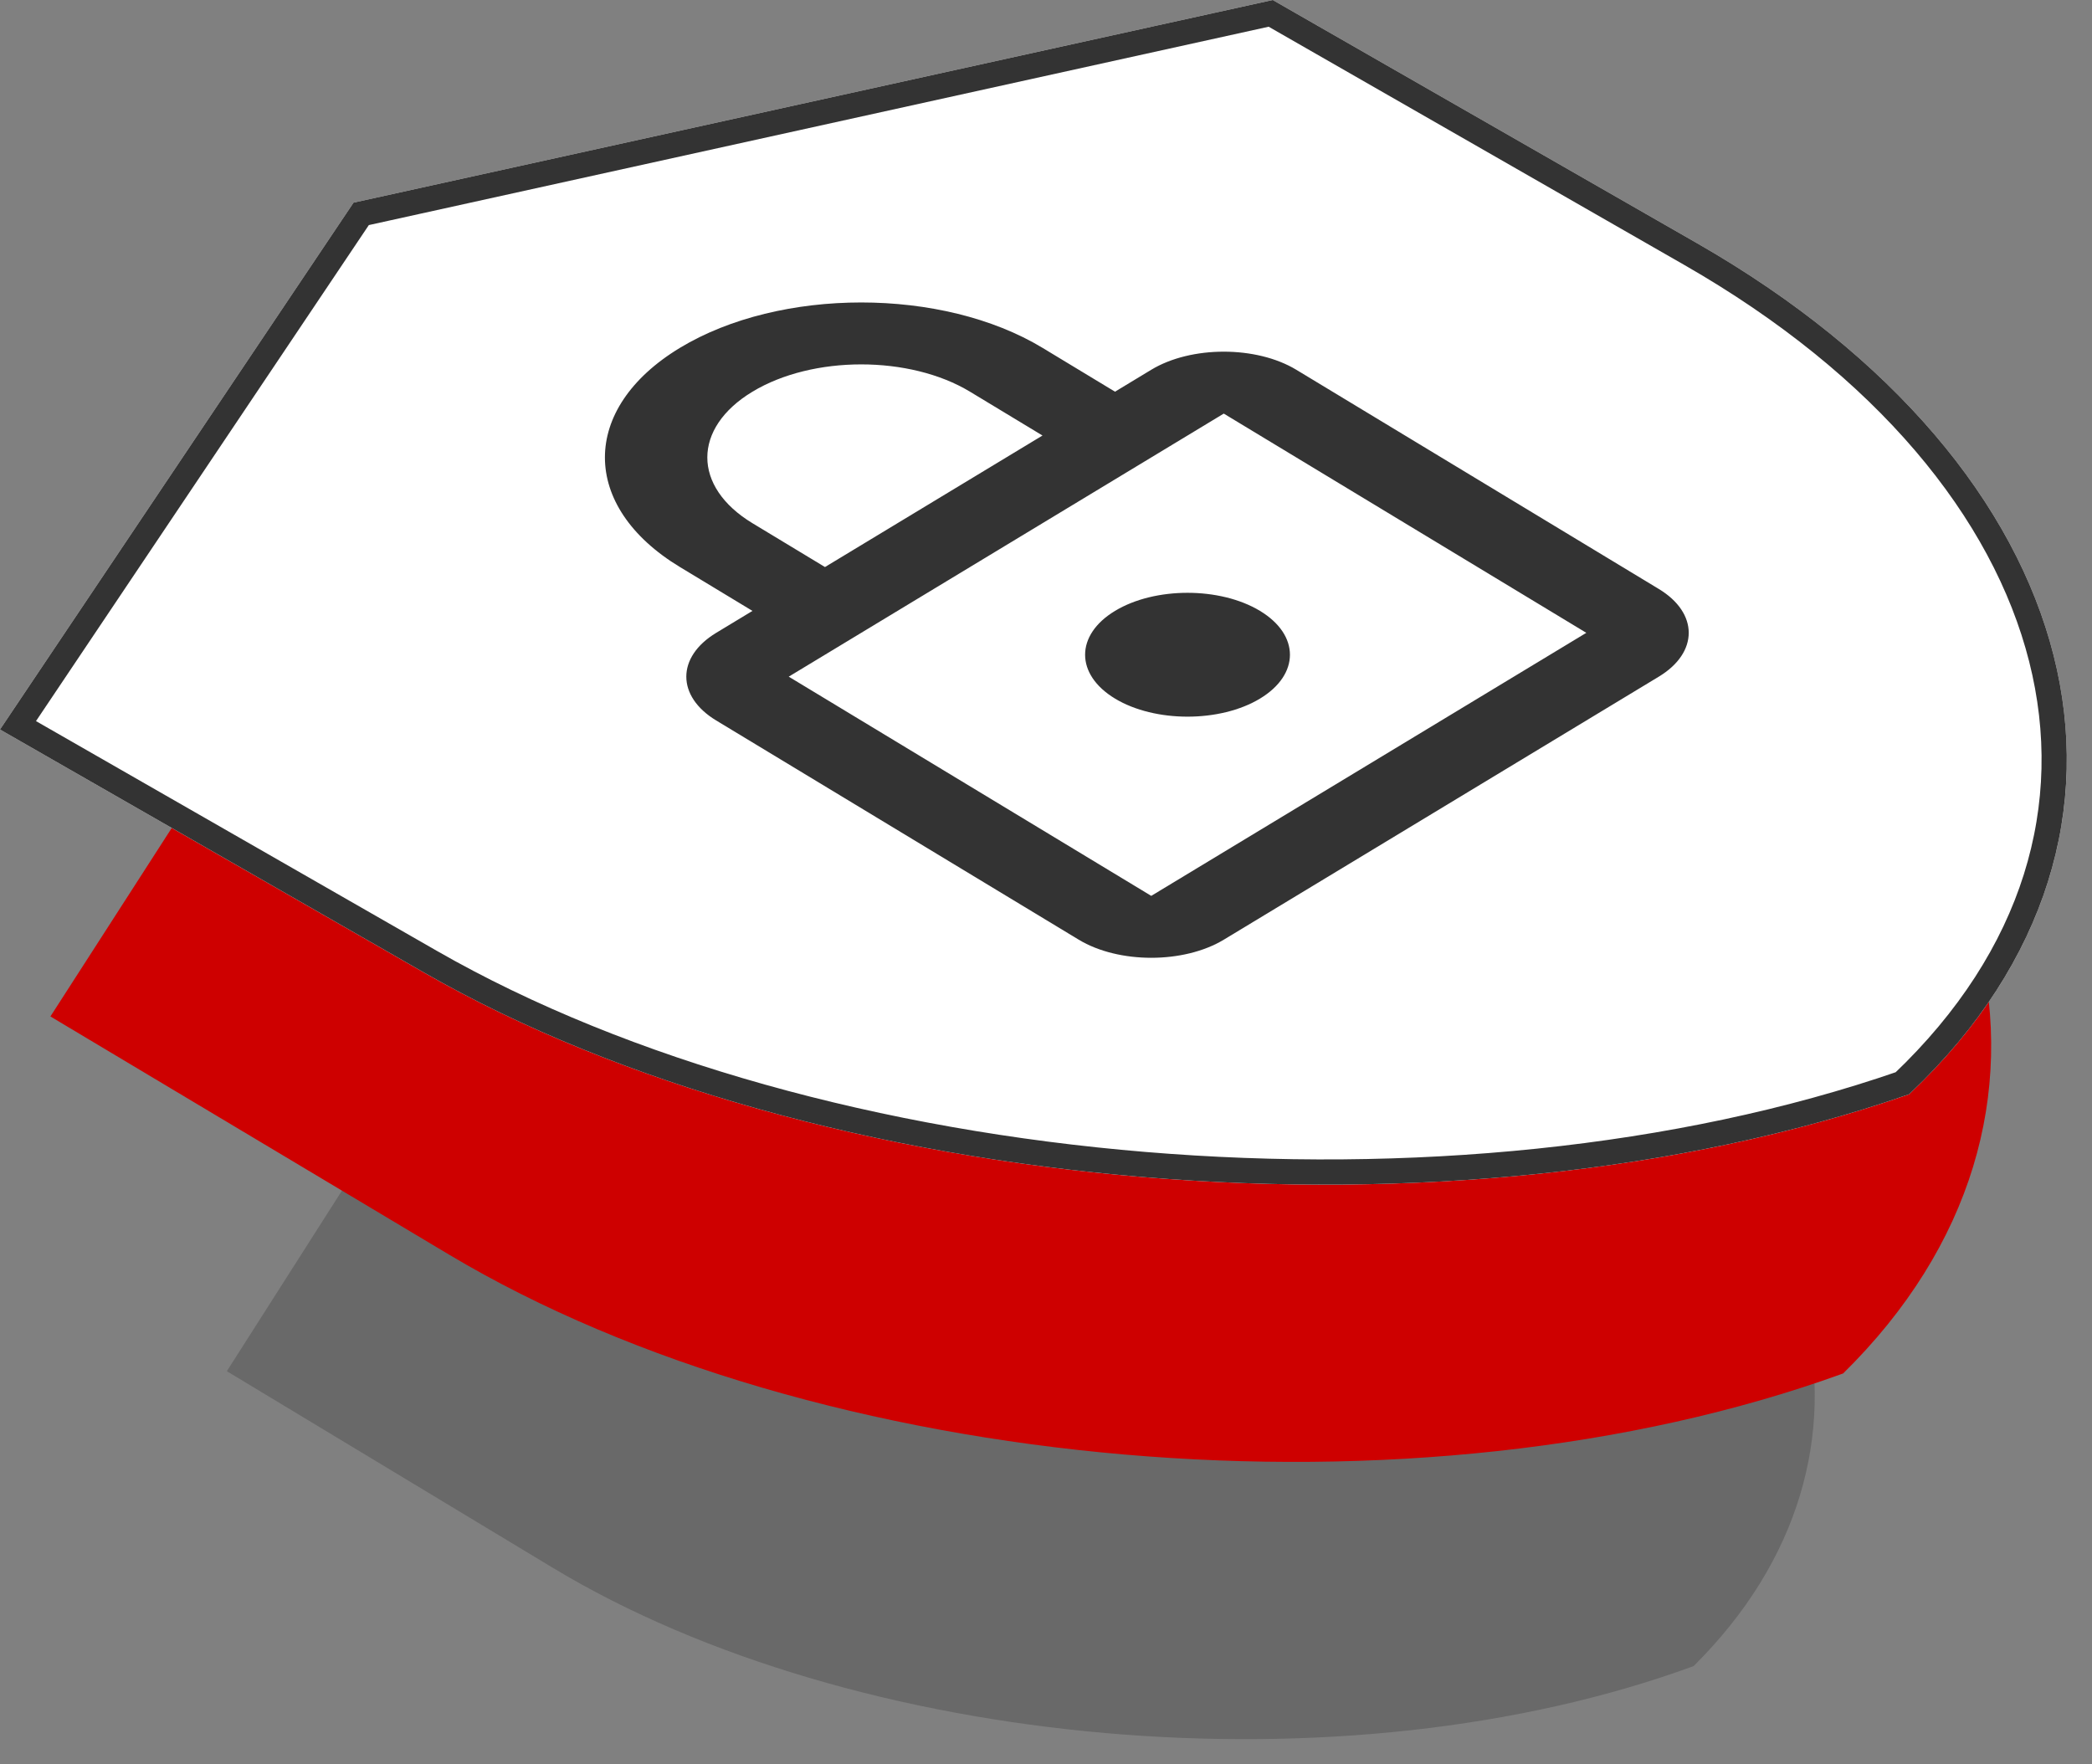 <svg width="83" height="70" viewBox="0 0 83 70" fill="none" xmlns="http://www.w3.org/2000/svg">
<rect x="0" y="0" width="83" height="70" fill="#808080" stroke="none"/>
<path opacity="0.3" d="M19.777 37.5L9 54.401L21.932 62.201C33.894 69.416 53.357 71.171 67.194 66.101C75.6 57.755 72.69 46.015 60.728 38.8L47.796 31L19.777 37.5Z" fill="#333333"/>
<path d="M15.171 19.869L2 40.327L17.806 49.77C32.426 58.504 56.214 60.628 73.126 54.491C83.4 44.387 79.843 30.177 65.223 21.442L49.417 12L15.171 19.869Z" fill="#CE0000"/>
<path d="M14.027 8.04L0 28.943L16.832 38.591C32.402 47.515 57.734 49.685 75.744 43.414C86.685 33.091 82.898 18.572 67.328 9.648L50.496 0L14.027 8.04Z" fill="white"/>
<path d="M17.081 38.157L0.714 28.776L14.33 8.485L50.415 0.53L67.08 10.082C74.786 14.498 79.51 20.263 80.993 26.129C82.462 31.942 80.771 37.942 75.479 42.977C66.573 46.058 55.851 47.069 45.414 46.202C34.937 45.333 24.787 42.574 17.081 38.157Z" stroke="#333333"/>
<path d="M28.416 25.107L29.854 24.237L26.977 22.497C23.008 20.097 23.008 16.201 26.977 13.8C30.947 11.4 37.391 11.4 41.361 13.8L44.238 15.54L45.676 14.67C47.258 13.713 49.847 13.713 51.43 14.67L65.813 23.367C67.396 24.324 67.396 25.889 65.813 26.846L48.553 37.282C46.971 38.239 44.382 38.239 42.8 37.282L28.416 28.585C26.834 27.629 26.834 26.063 28.416 25.107ZM38.484 15.54C36.097 14.096 32.242 14.096 29.854 15.54C27.466 16.983 27.466 19.314 29.854 20.758L32.731 22.497L41.361 17.279L38.484 15.54ZM45.676 35.543L62.937 25.107L48.553 16.409L31.293 26.846L45.676 35.543ZM49.991 27.716C48.409 28.672 45.82 28.672 44.238 27.716C42.656 26.759 42.656 25.194 44.238 24.237C45.82 23.28 48.409 23.28 49.991 24.237C51.574 25.194 51.574 26.759 49.991 27.716Z" fill="#333333"/>
</svg>
